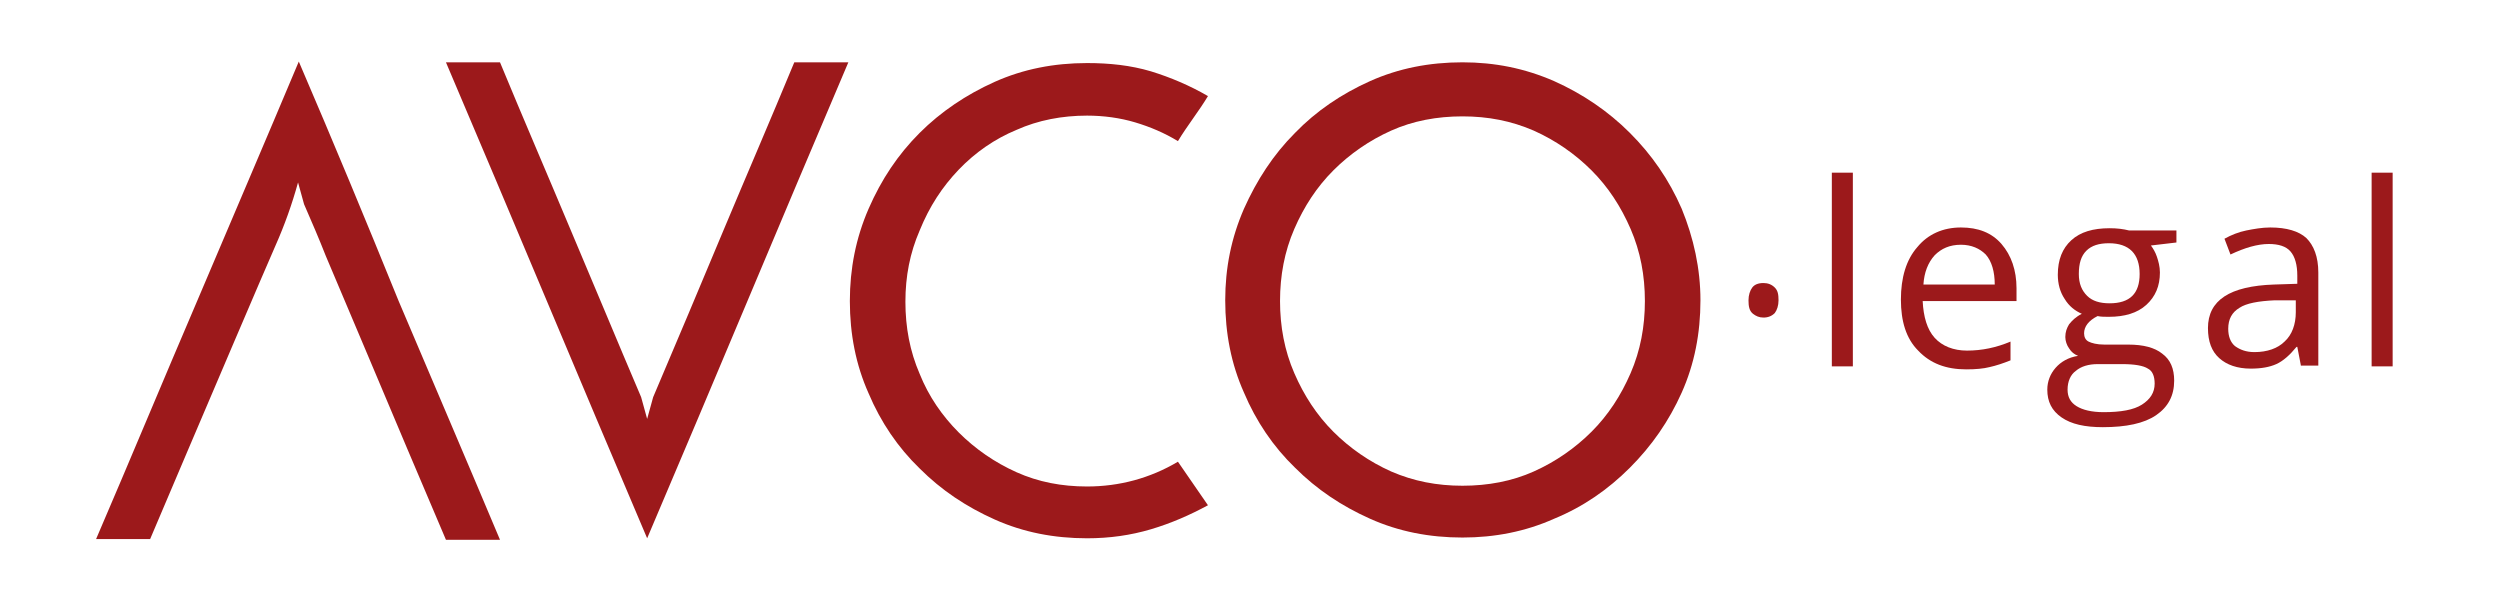 <svg xmlns="http://www.w3.org/2000/svg" width="333" height="80" viewBox="0 0 333 80" fill="none"><path d="M232.9 40C232.9 39.3 233.1 38.7 233.4 38.3C233.7 37.9 234.2 37.7 234.9 37.7C235.5 37.7 236 37.9 236.4 38.3C236.8 38.7 236.9 39.2 236.9 40C236.9 40.7 236.7 41.3 236.4 41.7C236 42.1 235.5 42.3 234.9 42.3C234.3 42.3 233.9 42.1 233.5 41.8C233 41.4 232.9 40.8 232.9 40Z" fill="#9C191B"></path><path d="M246.7 48.8H244V23H246.8V48.8H246.7Z" fill="#9C191B"></path><path d="M261.9 49.2C259.2 49.2 257.1 48.4 255.5 46.7C253.9 45.1 253.2 42.8 253.2 39.9C253.2 37 253.9 34.6 255.4 32.9C256.8 31.2 258.8 30.3 261.2 30.3C263.5 30.3 265.3 31 266.6 32.5C267.9 34 268.6 36 268.6 38.4V40.1H256.1C256.2 42.2 256.7 43.9 257.7 45C258.7 46.1 260.2 46.7 262 46.7C264 46.7 265.9 46.3 267.8 45.5V48C266.8 48.4 265.9 48.7 265 48.9C264.2 49.1 263.2 49.2 261.9 49.2ZM261.2 32.6C259.7 32.6 258.6 33.1 257.7 34C256.8 35 256.3 36.3 256.2 37.9H265.7C265.7 36.2 265.3 34.8 264.5 33.9C263.7 33.1 262.6 32.6 261.2 32.6Z" fill="#9C191B"></path><path d="M289.9 30.6V32.3L286.5 32.7C286.8 33.1 287.1 33.6 287.3 34.2C287.5 34.8 287.7 35.5 287.7 36.3C287.7 38.1 287.1 39.5 285.9 40.6C284.7 41.7 283 42.2 280.9 42.2C280.4 42.2 279.8 42.2 279.4 42.1C278.2 42.7 277.6 43.5 277.6 44.4C277.6 44.9 277.8 45.3 278.2 45.5C278.6 45.7 279.3 45.9 280.3 45.9H283.5C285.5 45.9 287 46.3 288 47.1C289.1 47.9 289.6 49.1 289.6 50.7C289.6 52.7 288.8 54.2 287.2 55.3C285.6 56.4 283.2 56.9 280.1 56.9C277.7 56.9 275.9 56.5 274.6 55.6C273.3 54.7 272.7 53.5 272.7 51.9C272.7 50.8 273.1 49.8 273.8 49C274.5 48.2 275.5 47.6 276.8 47.4C276.3 47.2 275.9 46.9 275.6 46.4C275.3 46 275.1 45.4 275.1 44.9C275.1 44.2 275.3 43.7 275.6 43.2C276 42.7 276.5 42.2 277.3 41.8C276.4 41.4 275.6 40.8 275 39.8C274.4 38.9 274.1 37.8 274.1 36.6C274.1 34.6 274.7 33.1 275.9 32C277.1 30.9 278.8 30.4 281 30.4C282 30.4 282.8 30.5 283.6 30.7H289.9V30.6ZM275.4 51.9C275.4 52.9 275.8 53.6 276.6 54.1C277.4 54.6 278.6 54.9 280.2 54.9C282.5 54.9 284.2 54.6 285.3 53.9C286.4 53.2 287 52.3 287 51.1C287 50.1 286.7 49.4 286.1 49.1C285.5 48.7 284.3 48.5 282.7 48.5H279.4C278.2 48.5 277.2 48.8 276.5 49.4C275.8 49.9 275.4 50.8 275.4 51.9ZM276.9 36.5C276.9 37.8 277.3 38.7 278 39.4C278.7 40.1 279.7 40.4 281 40.4C283.7 40.4 285 39.1 285 36.5C285 33.8 283.6 32.4 280.9 32.4C279.6 32.4 278.6 32.7 277.9 33.4C277.2 34.1 276.9 35.1 276.9 36.5Z" fill="#9C191B"></path><path d="M306.5 48.8L306 46.2H305.9C305 47.3 304.1 48.1 303.2 48.5C302.3 48.9 301.2 49.1 299.8 49.1C298 49.1 296.6 48.6 295.6 47.7C294.6 46.8 294.1 45.5 294.1 43.7C294.1 40 297 38.1 302.9 37.9L306 37.8V36.7C306 35.3 305.7 34.2 305.1 33.5C304.5 32.8 303.5 32.5 302.2 32.5C300.7 32.5 299 33 297.1 33.9L296.3 31.8C297.2 31.3 298.2 30.9 299.2 30.7C300.2 30.5 301.3 30.3 302.4 30.3C304.6 30.3 306.2 30.8 307.2 31.7C308.2 32.7 308.8 34.2 308.8 36.3V48.7H306.5V48.8ZM300.3 46.9C302 46.9 303.4 46.4 304.3 45.5C305.3 44.6 305.8 43.2 305.8 41.6V40H303C300.8 40.1 299.2 40.4 298.3 41C297.3 41.6 296.8 42.5 296.8 43.8C296.8 44.8 297.1 45.6 297.7 46.1C298.4 46.6 299.2 46.9 300.3 46.9Z" fill="#9C191B"></path><path d="M318.7 48.8H315.9V23H318.7V48.8Z" fill="#9C191B"></path><path d="M39.8 8.2C35.3 18.9 30.8 29.4 26.3 40C21.8 50.5 17.4 61.1 12.8 71.8H20C21.7 67.8 23.4 63.8 25.1 59.8C26.8 55.8 35.5 35.4 36.7 32.7C37.9 30 38.9 27.2 39.7 24.3L40.5 27.2C41.5 29.5 42.5 31.8 43.4 34.1C44.4 36.4 52.6 55.9 54.3 59.9C56 63.9 57.7 67.9 59.4 71.9H66.6C62.1 61.2 57.6 50.7 53.1 40.1C48.8 29.5 44.4 18.9 39.8 8.2Z" fill="#9C191B"></path><path d="M96.4 30.6C93.3 38 90.2 45.4 87 52.9L86.2 55.8L85.4 52.9C82.2 45.4 79.1 37.9 76 30.6C72.9 23.2 69.7 15.8 66.6 8.3H59.4C63.9 18.9 68.4 29.5 72.8 40C77.2 50.5 81.7 61.1 86.2 71.7C90.7 61.1 95.2 50.5 99.6 40C104 29.5 108.5 18.9 113 8.3H105.8C102.7 15.8 99.5 23.2 96.4 30.6Z" fill="#9C191B"></path><path d="M127.7 22.6C129.9 20.3 132.5 18.5 135.4 17.3C138.3 16 141.5 15.4 144.8 15.4C147 15.4 149.2 15.7 151.2 16.3C153.2 16.9 155.1 17.7 156.9 18.8C157.5 17.8 158.2 16.8 158.9 15.8C159.6 14.8 160.3 13.8 160.9 12.8C158.5 11.4 155.9 10.3 153.3 9.5C150.6 8.7 147.8 8.4 144.8 8.4C140.4 8.4 136.3 9.2 132.5 10.9C128.7 12.6 125.3 14.9 122.5 17.7C119.6 20.6 117.4 23.9 115.7 27.8C114 31.7 113.2 35.8 113.2 40.1C113.2 44.5 114 48.6 115.7 52.4C117.3 56.2 119.6 59.6 122.5 62.4C125.4 65.3 128.7 67.5 132.5 69.2C136.3 70.9 140.4 71.7 144.8 71.7C147.8 71.7 150.6 71.3 153.3 70.5C156 69.7 158.5 68.6 160.9 67.3L156.9 61.5C153.2 63.7 149.1 64.8 144.8 64.8C141.4 64.8 138.3 64.2 135.4 62.9C132.5 61.6 129.9 59.8 127.7 57.6C125.5 55.4 123.7 52.8 122.5 49.8C121.2 46.8 120.6 43.6 120.6 40.2C120.6 36.8 121.2 33.7 122.5 30.7C123.8 27.5 125.5 24.9 127.7 22.6Z" fill="#9C191B"></path><path d="M224 27.8C222.3 23.9 220 20.6 217.1 17.7C214.2 14.8 210.8 12.5 207 10.8C203.1 9.1 199.1 8.3 194.8 8.3C190.4 8.3 186.3 9.1 182.5 10.8C178.7 12.5 175.3 14.8 172.5 17.7C169.6 20.6 167.4 24 165.7 27.8C164 31.7 163.2 35.7 163.2 40C163.2 44.4 164 48.5 165.7 52.3C167.3 56.1 169.6 59.5 172.5 62.3C175.4 65.2 178.7 67.4 182.5 69.1C186.3 70.8 190.4 71.6 194.8 71.6C199.1 71.6 203.2 70.8 207 69.1C210.9 67.5 214.2 65.2 217.1 62.3C220 59.4 222.3 56.1 224 52.3C225.7 48.5 226.5 44.4 226.5 40C226.5 35.8 225.6 31.7 224 27.8ZM217.2 49.7C215.9 52.7 214.2 55.3 212 57.5C209.8 59.7 207.2 61.5 204.3 62.8C201.4 64.1 198.2 64.7 194.8 64.7C191.4 64.7 188.3 64.1 185.3 62.8C182.4 61.5 179.8 59.7 177.6 57.5C175.4 55.3 173.7 52.7 172.4 49.7C171.1 46.7 170.5 43.5 170.5 40.1C170.5 36.7 171.1 33.5 172.4 30.5C173.7 27.5 175.4 24.9 177.6 22.7C179.8 20.5 182.4 18.7 185.3 17.4C188.2 16.1 191.4 15.5 194.8 15.5C198.2 15.5 201.3 16.1 204.3 17.4C207.2 18.7 209.8 20.5 212 22.7C214.2 24.9 215.9 27.5 217.2 30.5C218.5 33.5 219.1 36.7 219.1 40.1C219.1 43.5 218.5 46.7 217.2 49.7Z" fill="#9C191B"></path></svg>